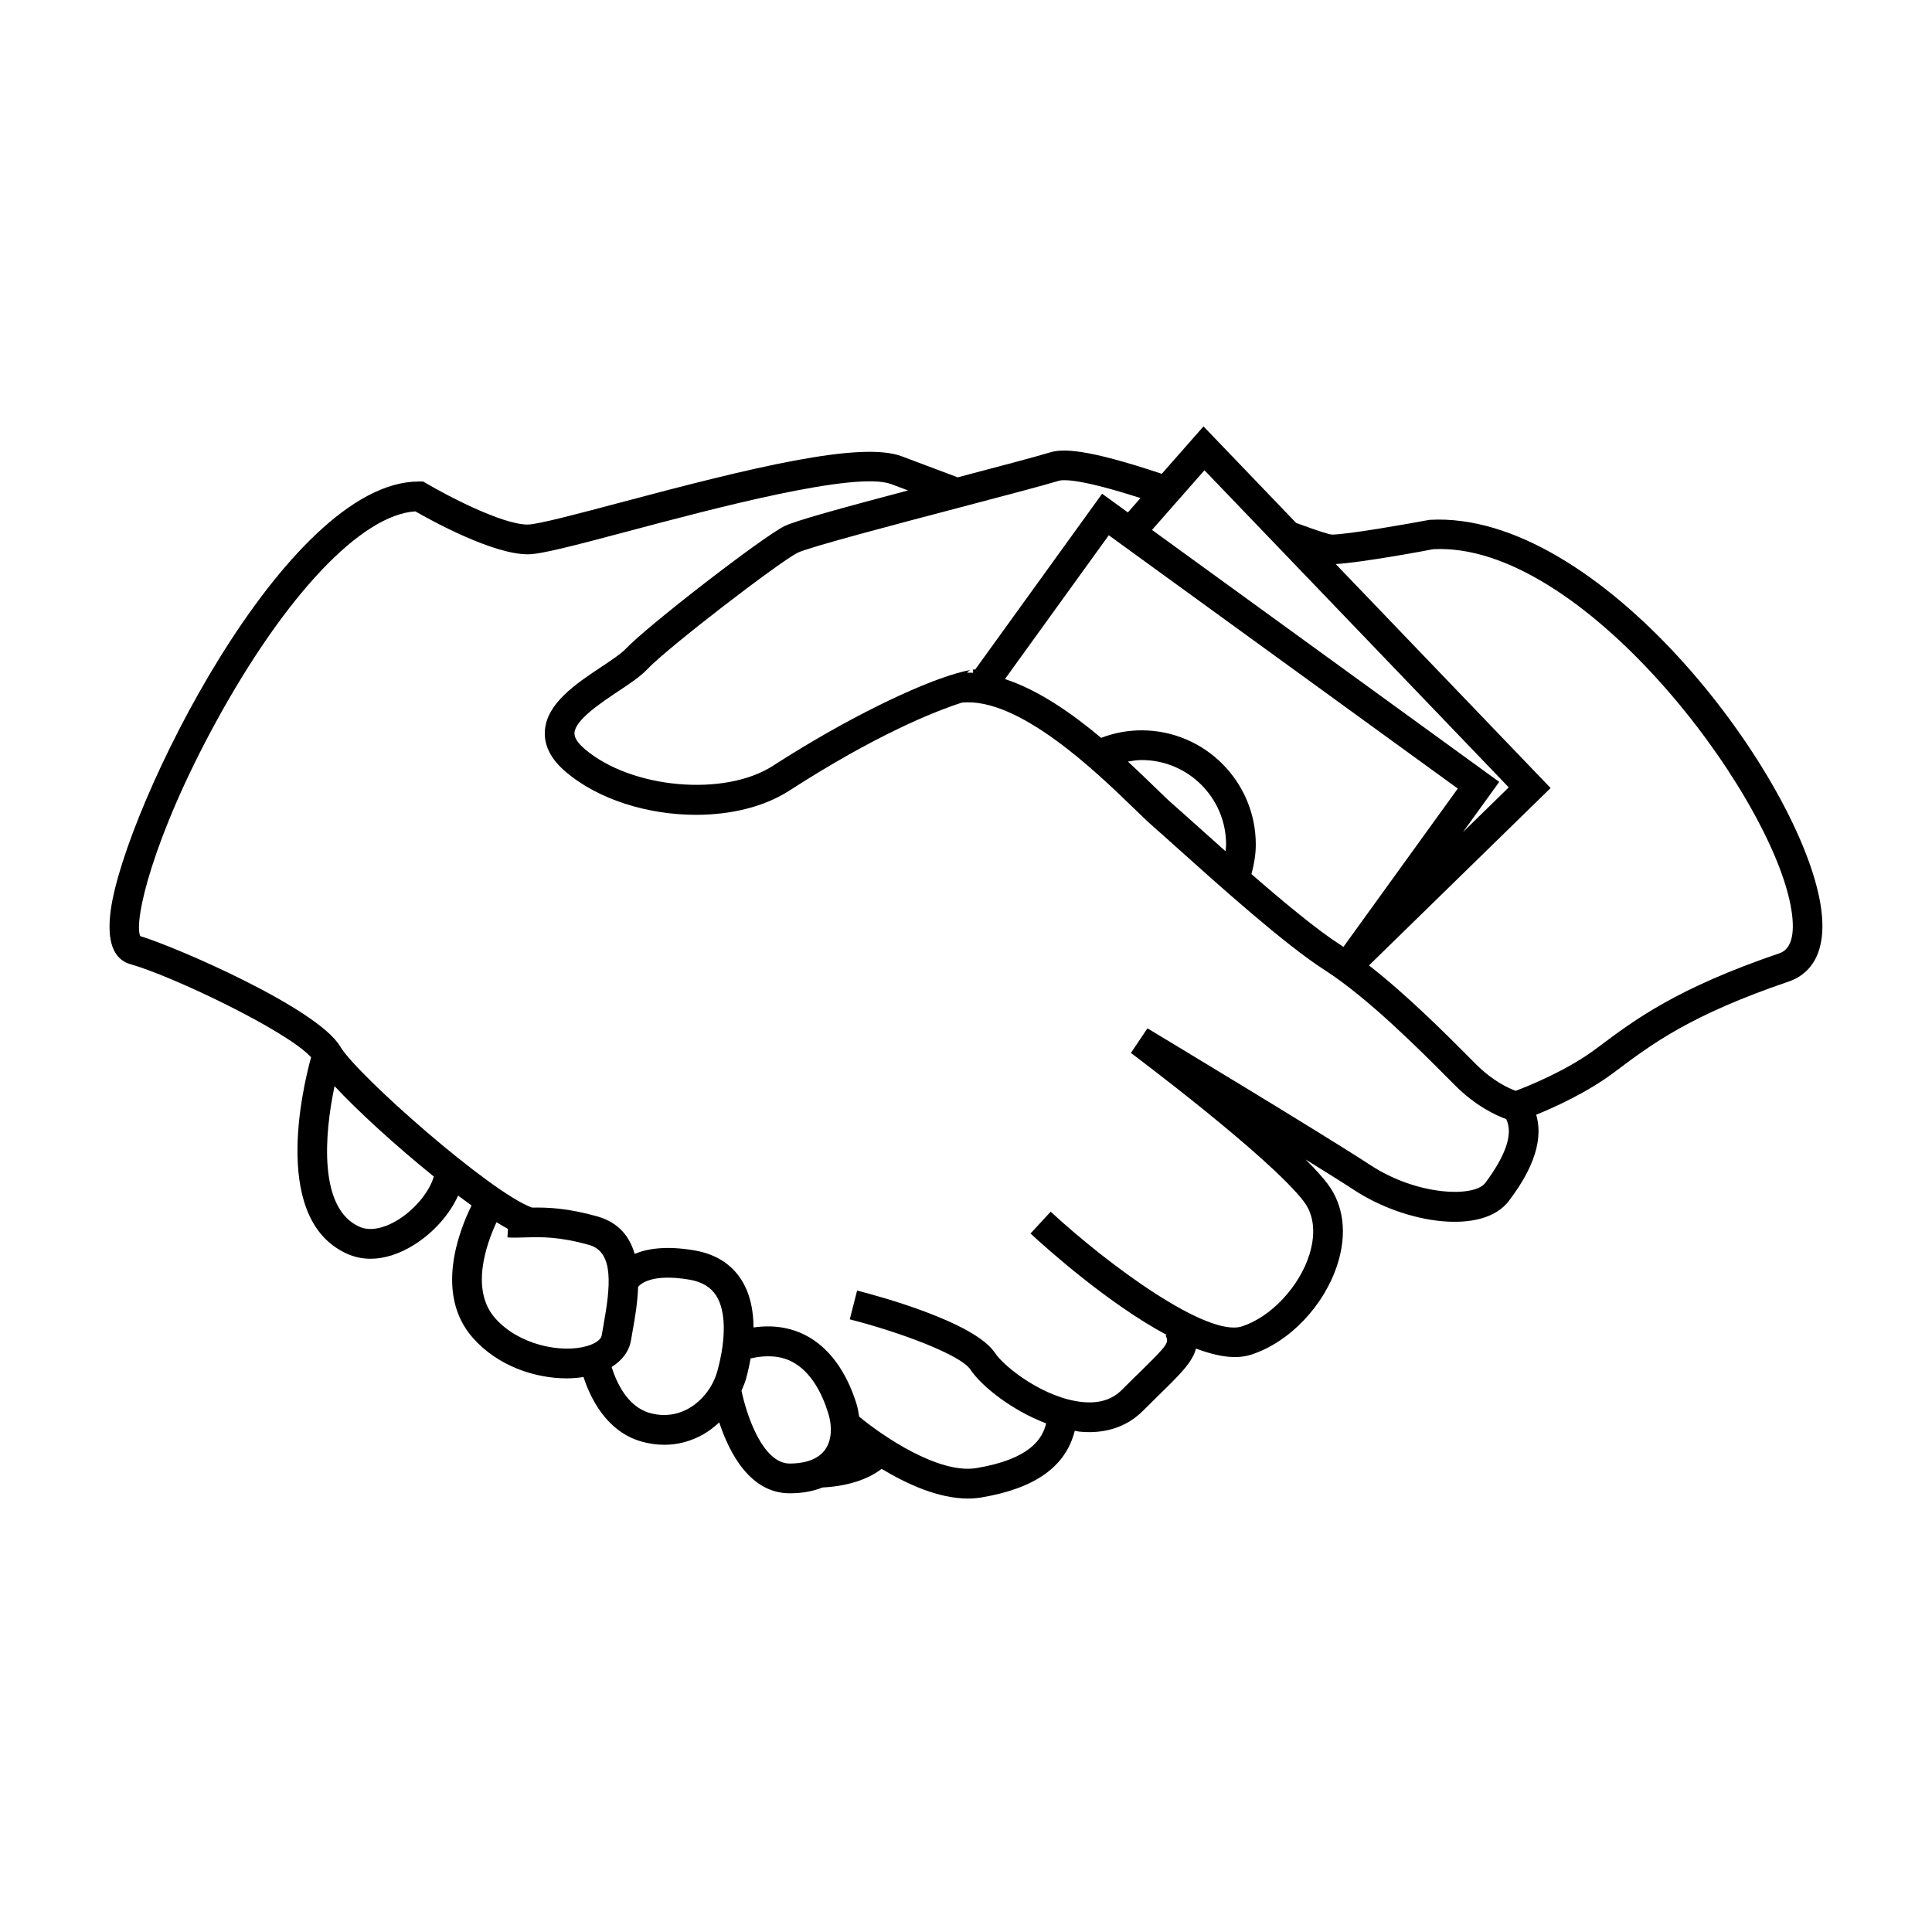 <?xml version="1.0" encoding="UTF-8"?>
<!-- Uploaded to: ICON Repo, www.iconrepo.com, Generator: ICON Repo Mixer Tools -->
<svg fill="#000000" width="800px" height="800px" version="1.1" viewBox="144 144 512 512" xmlns="http://www.w3.org/2000/svg">
 <path d="m522.86 281.76c-5.789 1.086-21.746 3.906-25.938 3.91-0.656-0.066-2.875-0.684-9.43-3.086l-24.551-25.586-11.059 12.57c-20.133-6.734-26.324-6.688-29.641-5.668-4.016 1.219-13.84 3.809-24.441 6.598l-14.863-5.586c-10.895-4.09-40.102 3.106-74.301 12.203-10.906 2.902-22.184 5.898-24.793 5.898-6.844 0-21.648-7.84-26.773-10.863l-0.918-0.539-1.066-0.004h-0.094c-35.477 0-77.859 86.426-81.621 113.44-1.16 8.316 0.609 13.199 5.246 14.488 10.727 3 41.219 17.461 47.824 24.641-2.383 8.691-10.508 43.574 9.898 52.242 1.836 0.777 3.805 1.164 5.856 1.164 3.695 0 7.656-1.254 11.582-3.715 5.215-3.273 9.406-8.117 11.629-13.02 1.211 0.914 2.394 1.773 3.559 2.613-3.41 6.934-9.812 23.559 0.352 35.094 6.582 7.469 16.473 10.727 24.879 10.727 1.555 0 3.035-0.141 4.449-0.355 1.727 5.359 5.961 14.434 15.371 17.102 2.016 0.566 4.023 0.855 6.016 0.855 3.586 0 7.078-0.922 10.324-2.754 1.531-0.867 2.938-1.969 4.25-3.18 2.629 7.981 8.125 18.789 18.688 18.789 3.547 0 6.383-0.621 8.68-1.539 8.07-0.41 12.992-2.875 15.68-4.934 6.621 4 15.035 7.863 22.855 7.863 1.191 0 2.371-0.09 3.527-0.285 14.312-2.387 22.395-8.188 24.785-17.664 0.414 0.059 0.828 0.18 1.238 0.219 0.883 0.09 1.746 0.133 2.594 0.133 5.625 0 10.496-1.914 14.191-5.609 1.812-1.805 3.406-3.375 4.812-4.75 5.09-4.981 8.391-8.238 9.293-11.793 3.68 1.395 7.184 2.258 10.301 2.258 1.523 0 2.953-0.199 4.277-0.625 10.238-3.305 19.469-13.012 22.977-24.156 2.523-8.031 1.562-15.543-2.699-21.16-1.422-1.867-3.422-4.051-5.801-6.418 5.406 3.344 10.02 6.234 12.91 8.129 13.68 8.941 34.145 12.035 41.023 2.754 2.648-3.574 9.941-13.426 7.168-22.746 4.969-2.019 13.555-5.914 20.555-11.156l0.492-0.371c9.773-7.332 19.875-14.914 45.941-23.793 4.328-1.477 11.137-6.266 8.113-21.789-6.731-34.664-58.652-103.11-103.35-100.54zm-59.664-13.133 80.641 84.035-12.129 11.84 9.605-13.293-92.02-66.777zm-16.656 68.918c-3.723 0-7.32 0.688-10.73 1.996-7.699-6.473-16.598-12.676-25.488-15.586l27.516-38.109 92.492 67.129-30.312 41.969c-0.25-0.168-0.516-0.367-0.762-0.523-6.16-3.945-15.156-11.418-23.609-18.777 0.688-2.551 1.148-5.16 1.148-7.836 0.008-16.684-13.57-30.262-30.254-30.262zm22.387 30.262c0 0.605-0.109 1.188-0.156 1.777-2.707-2.41-5.285-4.719-7.5-6.707-2.719-2.434-4.969-4.461-6.527-5.816-1.148-0.996-2.746-2.551-4.691-4.441-2.082-2.019-4.496-4.356-7.141-6.801 1.195-0.195 2.394-0.402 3.625-0.402 12.348 0 22.391 10.039 22.391 22.391zm-70.473-89.348c11.676-3.07 21.758-5.719 26.086-7.031 1.219-0.383 5.766-0.566 21.695 4.566l-3.336 3.801-6.828-4.953-33.625 46.574c-0.234 0.02-0.402 0-0.668 0.031l0.137 0.699-0.105 0.141c-0.516-0.027-1.027-0.035-1.543-0.031 0.258-0.289 0.547-0.523 0.852-0.699-0.992 0.172-2.188 0.477-3.453 0.84-0.082 0.012-0.168 0-0.246 0.012l0.004 0.047c-10.402 3-29.086 11.906-48.582 24.488-12.836 8.281-37.543 6.078-49.871-4.441-1.883-1.609-2.801-3.051-2.731-4.281 0.203-3.441 7.039-7.988 11.555-10.996 3.148-2.094 5.871-3.906 7.672-5.805 5.656-5.973 35.152-28.555 39.906-30.934 2.934-1.477 27.094-7.824 43.082-12.027zm-148.86 188.74c-3.805 2.383-7.512 3.098-10.172 1.973-11.078-4.703-9.484-24.523-6.758-37.336 6.191 6.656 16.363 15.938 26.297 23.953-1.078 3.879-4.848 8.578-9.367 11.41zm54.312 28.125-0.461 2.617c-0.18 1.082-1.695 2.144-3.953 2.793-6.797 1.941-18.027-0.32-24.266-7.394-6.617-7.504-2.402-19.5 0.352-25.438 1.07 0.66 2.078 1.254 3.039 1.773l-0.141 2.25c1.531 0.102 3.07 0.059 4.75 0.004 4.16-0.125 8.887-0.258 16.918 2 6.688 1.891 5.594 11.195 3.762 21.395zm30.215 11.984c-1.141 4.176-3.992 7.898-7.637 9.957-3.168 1.785-6.727 2.199-10.312 1.18-6.035-1.711-8.895-8.367-10.082-12.172 2.781-1.754 4.641-4.156 5.121-7.043l0.441-2.519c0.578-3.223 1.316-7.422 1.453-11.684 0.734-0.887 3.805-3.559 13.566-1.91 3.336 0.566 5.672 1.961 7.137 4.258 2.559 4.008 2.668 11.27 0.312 19.934zm28.492 20.93c-2.188 2.984-6.277 3.617-9.32 3.617-7.328 0-11.578-13.367-12.789-19.324 0.445-1.035 0.914-2.066 1.211-3.152 0.453-1.668 0.867-3.496 1.203-5.391 4.207-0.949 7.914-0.707 10.965 0.875 5.242 2.723 8.086 8.801 9.539 13.43 1.246 3.922 0.949 7.547-0.809 9.945zm175.02-70.777c-2.934 3.945-18.043 3.422-30.398-4.656-12.809-8.383-57.266-35.156-59.148-36.289l-4.383 6.527c0.367 0.273 36.863 27.582 45.848 39.402 3.609 4.754 2.461 10.836 1.453 14.039-2.688 8.543-10.207 16.543-17.879 19.023-9.137 2.945-35.109-16.012-50.684-30.398l-5.344 5.785c4.43 4.09 20.66 18.621 36.086 26.875l-0.293 0.137c0.871 1.91 0.961 2.109-6.723 9.625-1.422 1.391-3.051 2.977-4.875 4.812-2.602 2.598-6.008 3.641-10.434 3.211-10.051-0.996-20.59-9.133-23.188-13.031-5.519-8.281-31.398-15.207-36.531-16.512l-1.941 7.629c13.371 3.402 29.379 9.438 31.922 13.246 3.059 4.594 11.199 10.957 20.125 14.32-0.996 4.059-4.172 9.461-18.488 11.852-10.098 1.652-25.008-8.613-31.074-13.641-0.184-1.16-0.367-2.32-0.738-3.5-2.734-8.668-7.379-14.91-13.426-18.043-4.106-2.125-8.738-2.809-13.824-2.082-0.027-4.492-0.875-8.949-3.238-12.652-2.691-4.215-6.879-6.828-12.453-7.777-7.422-1.27-12.426-0.492-15.816 0.934-1.312-4.535-4.176-8.324-9.902-9.941-7.894-2.219-13.129-2.402-17.301-2.336-10.98-3.93-46.387-35.152-50.805-42.66-6.035-10.234-43.863-26.547-53.02-29.285-1.785-4 3.363-26.219 20.137-56.871 18.414-33.645 38.504-54.793 52.773-55.688 4.465 2.562 20.531 11.379 29.781 11.379 3.481 0 11.586-2.113 26.812-6.16 22.473-5.977 60.094-15.984 69.52-12.441l4.465 1.676c-18.102 4.793-29.961 8.062-32.785 9.473-5.984 2.992-36.285 26.418-42.098 32.559-1.191 1.254-3.684 2.914-6.32 4.672-6.848 4.559-14.617 9.723-15.055 17.078-0.227 3.832 1.617 7.441 5.473 10.738 8.77 7.488 21.957 11.445 34.59 11.445 9.137 0 17.984-2.074 24.66-6.371 23.148-14.93 38.578-21.035 45.773-23.359 15.055-1.547 35.723 18.426 45.695 28.094 2.078 2.012 3.777 3.656 5.008 4.723 1.531 1.332 3.758 3.328 6.434 5.731 10.645 9.555 28.453 25.547 39.004 32.309 11.477 7.359 25.266 21.219 32.68 28.664l1.879 1.891c5.543 5.547 10.914 7.996 13.578 8.953 1.848 3.84 0.031 9.395-5.531 16.895zm77.941-60.836c-27.258 9.285-38.348 17.605-48.129 24.949l-0.492 0.367c-7.66 5.742-17.863 9.852-21.297 11.141-1.863-0.688-6.066-2.602-10.516-7.059l-1.867-1.875c-6.086-6.125-16.367-16.41-26.477-24.305l48.129-47.008-56.953-59.355c6.887-0.379 24.246-3.606 25.84-3.938 39.082-2.078 88.703 63.469 94.684 94.234 0.992 5.078 1.281 11.414-2.922 12.848z"/>
</svg>